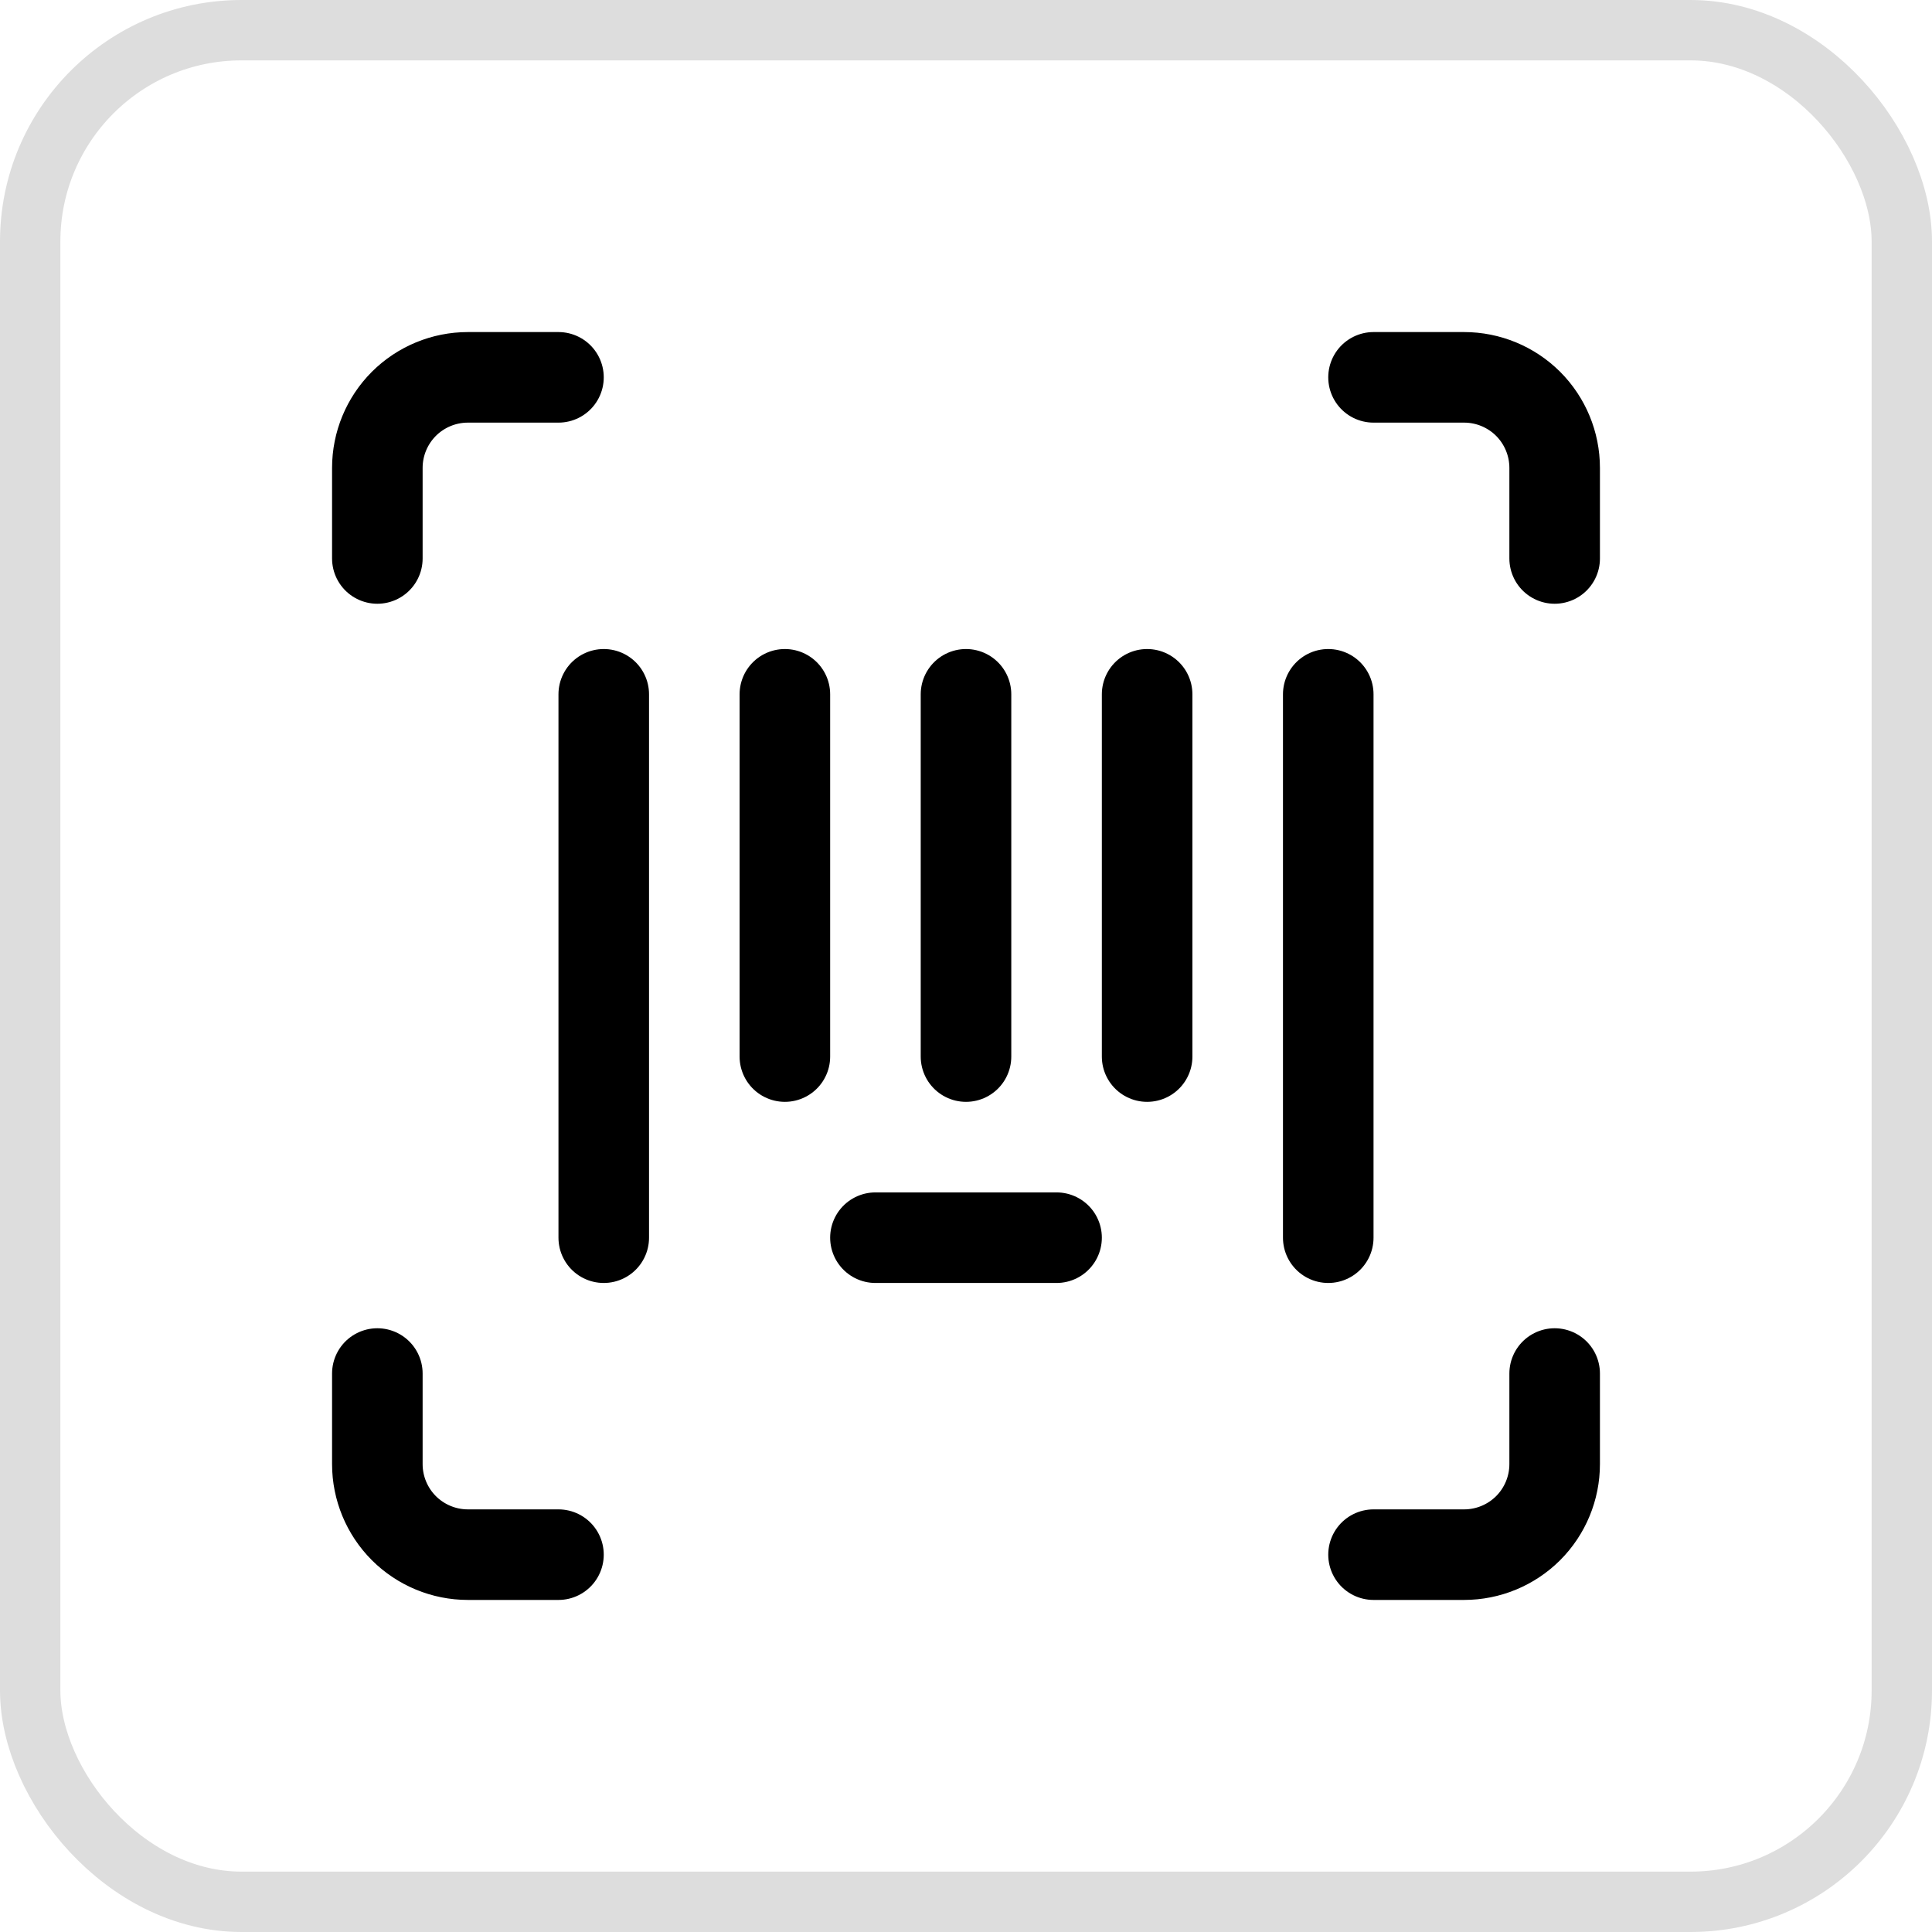 <svg width="32" height="32" viewBox="0 0 32 32" fill="none" xmlns="http://www.w3.org/2000/svg">
<rect x="0.5" y="0.5" width="31" height="31" rx="3.5" stroke="#DDDDDD"/>
<path d="M22.75 6.25H24.25C24.648 6.25 25.029 6.408 25.311 6.689C25.592 6.971 25.75 7.352 25.75 7.75V9.25" stroke="black" stroke-width="1.5" stroke-linecap="round" stroke-linejoin="round"/>
<path d="M6.25 9.25V7.75C6.25 7.352 6.408 6.971 6.689 6.689C6.971 6.408 7.352 6.25 7.75 6.25H9.25" stroke="black" stroke-width="1.5" stroke-linecap="round" stroke-linejoin="round"/>
<path d="M22.75 25.75H24.25C24.648 25.75 25.029 25.592 25.311 25.311C25.592 25.029 25.75 24.648 25.75 24.25V22.75" stroke="black" stroke-width="1.5" stroke-linecap="round" stroke-linejoin="round"/>
<path d="M6.25 22.75V24.25C6.25 24.648 6.408 25.029 6.689 25.311C6.971 25.592 7.352 25.75 7.75 25.75H9.25" stroke="black" stroke-width="1.5" stroke-linecap="round" stroke-linejoin="round"/>
<path d="M10 11.5V20.5" stroke="black" stroke-width="1.5" stroke-linecap="round" stroke-linejoin="round"/>
<path d="M16 11.5V17.5" stroke="black" stroke-width="1.5" stroke-linecap="round" stroke-linejoin="round"/>
<path d="M13 11.5V17.5" stroke="black" stroke-width="1.5" stroke-linecap="round" stroke-linejoin="round"/>
<path d="M19 11.5V17.5" stroke="black" stroke-width="1.5" stroke-linecap="round" stroke-linejoin="round"/>
<path d="M17.5 20.5L14.5 20.5" stroke="black" stroke-width="1.5" stroke-linecap="round" stroke-linejoin="round"/>
<path d="M22 11.5V20.5" stroke="black" stroke-width="1.5" stroke-linecap="round" stroke-linejoin="round"/>
</svg>
